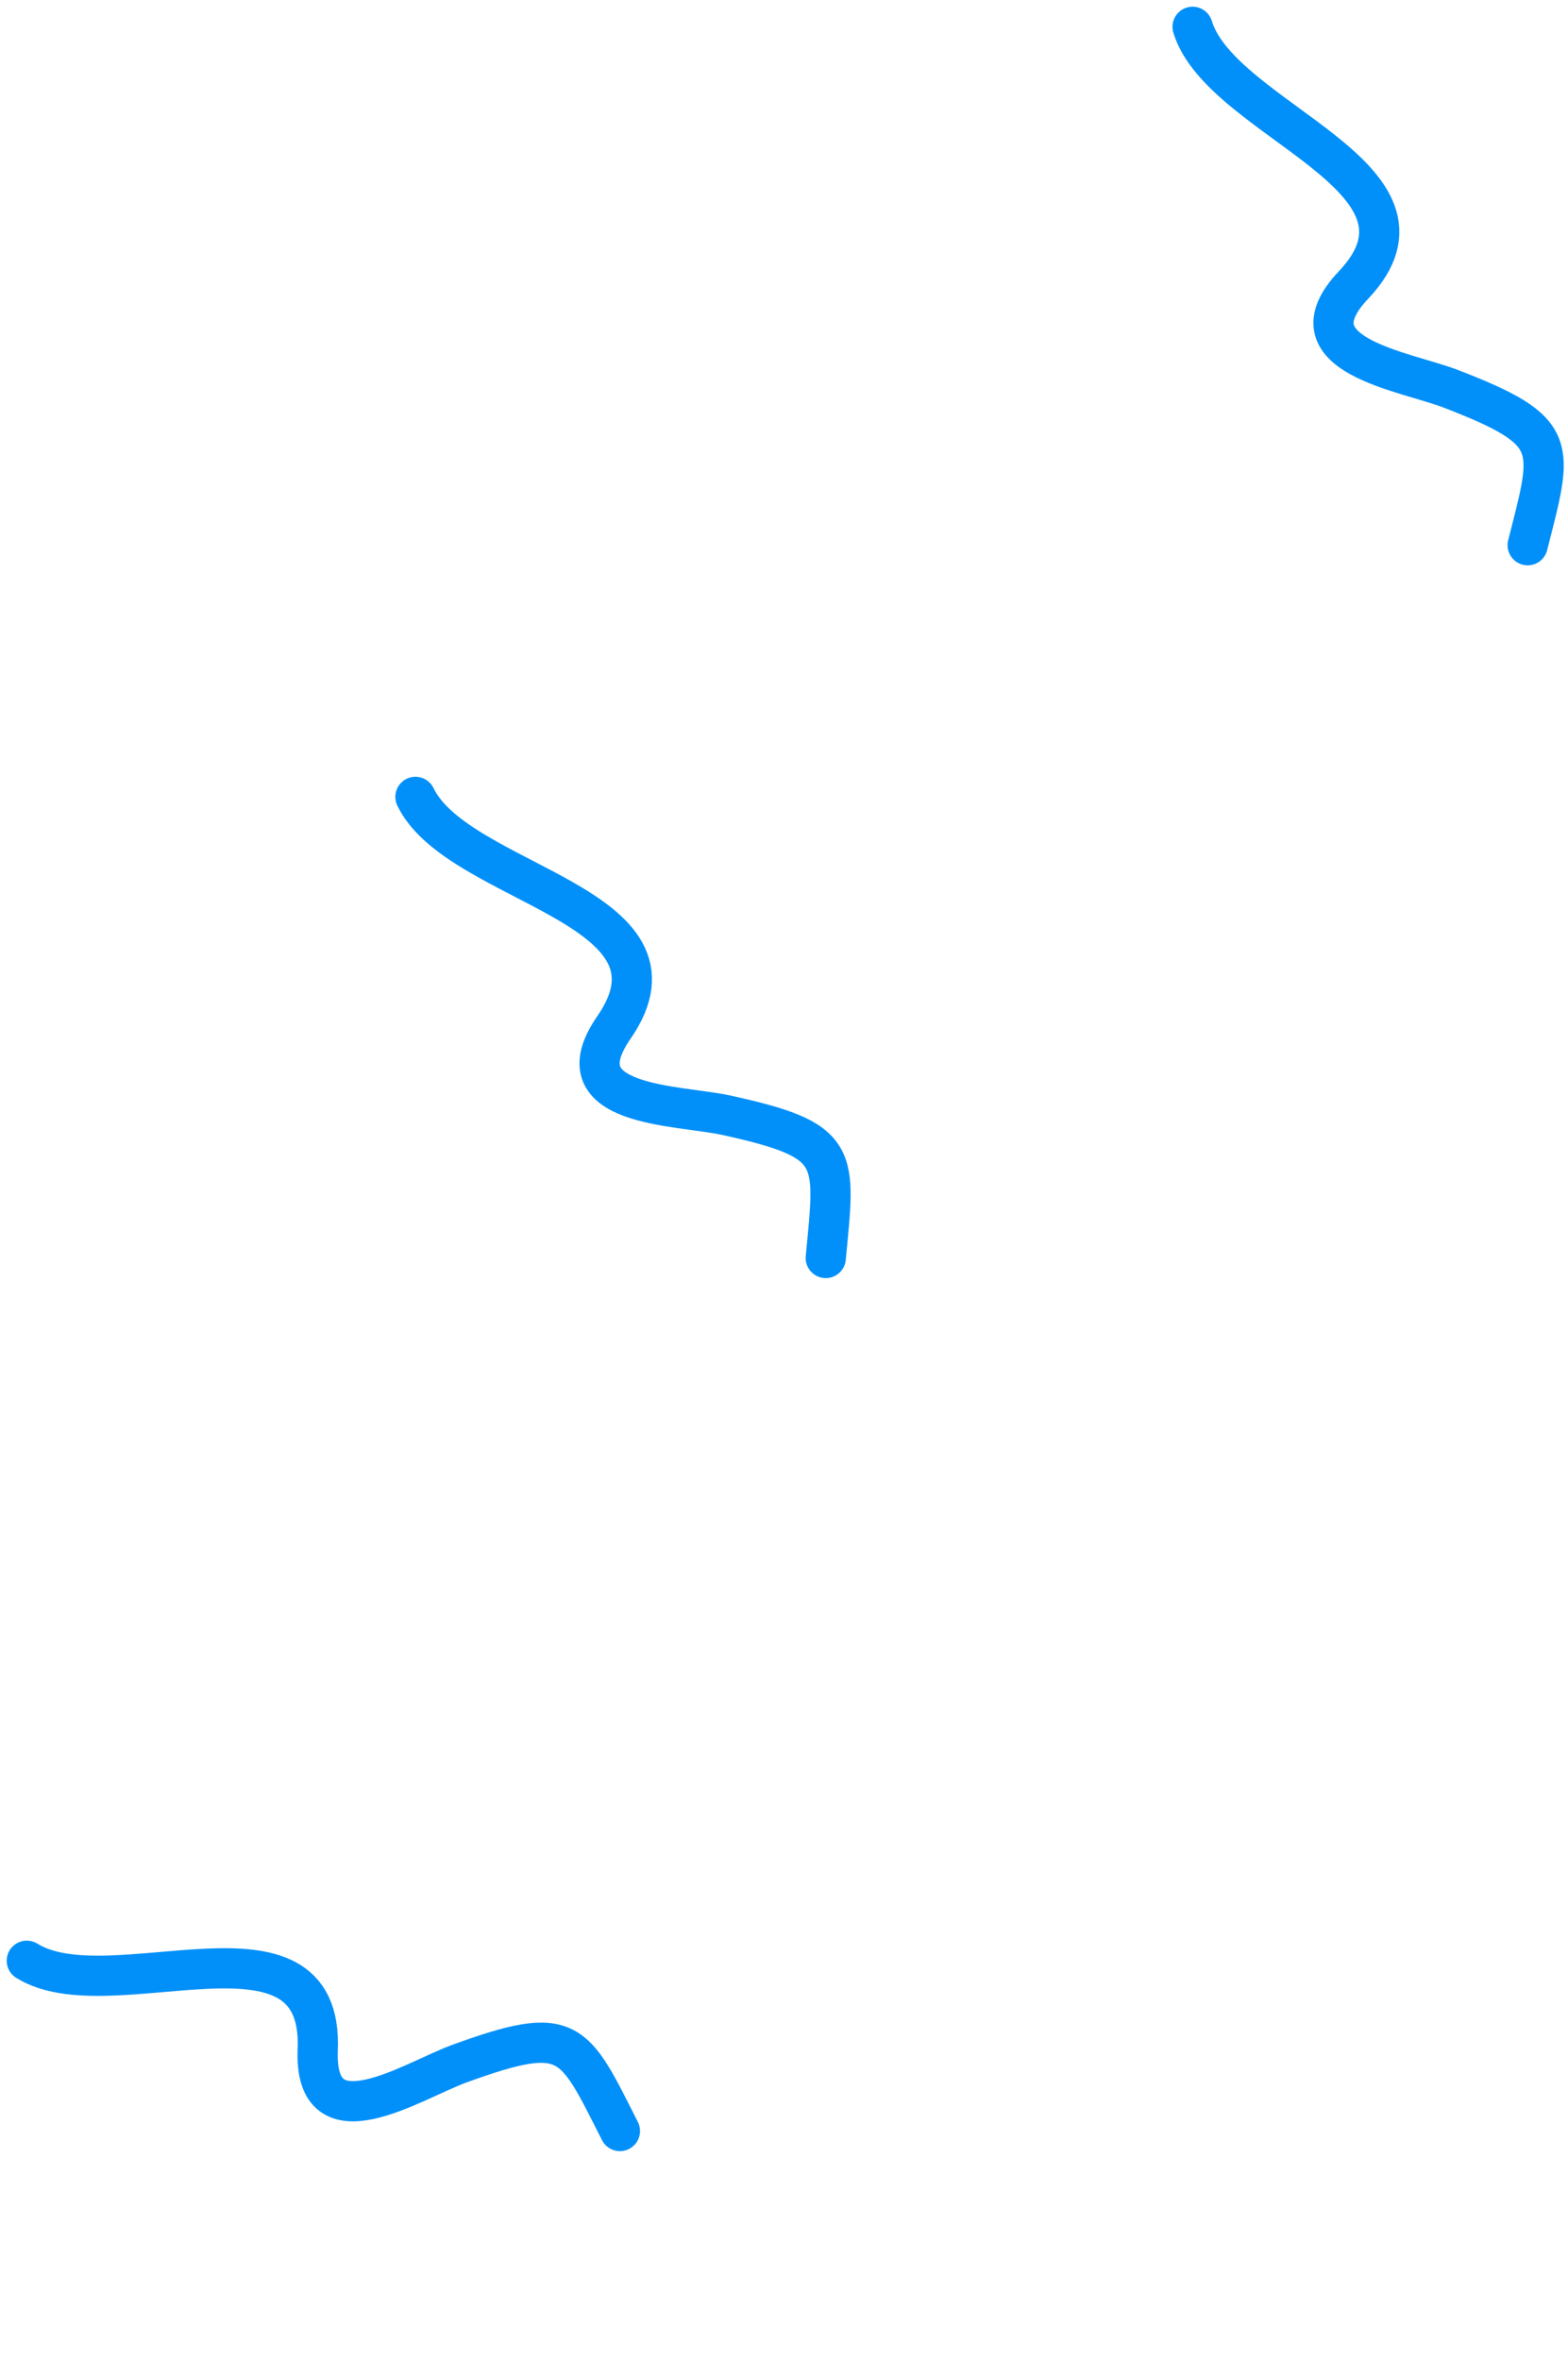 <svg width="117" height="176" viewBox="0 0 117 176" fill="none" xmlns="http://www.w3.org/2000/svg">
<path d="M46.257 158.938C42.779 152.09 42.579 150.899 34.303 153.903C30.786 155.18 23.408 160.082 23.708 152.864C24.17 141.743 8.224 150.12 2 146.238" stroke="#0190F9" stroke-width="3" stroke-linecap="round"/>
<path d="M61.616 93.824C62.336 86.177 62.804 85.064 54.204 83.179C50.549 82.379 41.693 82.578 45.805 76.638C52.14 67.485 34.185 66.042 31 59.434" stroke="#0190F9" stroke-width="3" stroke-linecap="round"/>
<path d="M113.991 40.663C115.872 33.216 116.504 32.187 108.292 29.011C104.803 27.662 96.02 26.506 100.991 21.263C108.65 13.186 91.126 9.017 88.988 2" stroke="#0190F9" stroke-width="3" stroke-linecap="round"/>
</svg>

